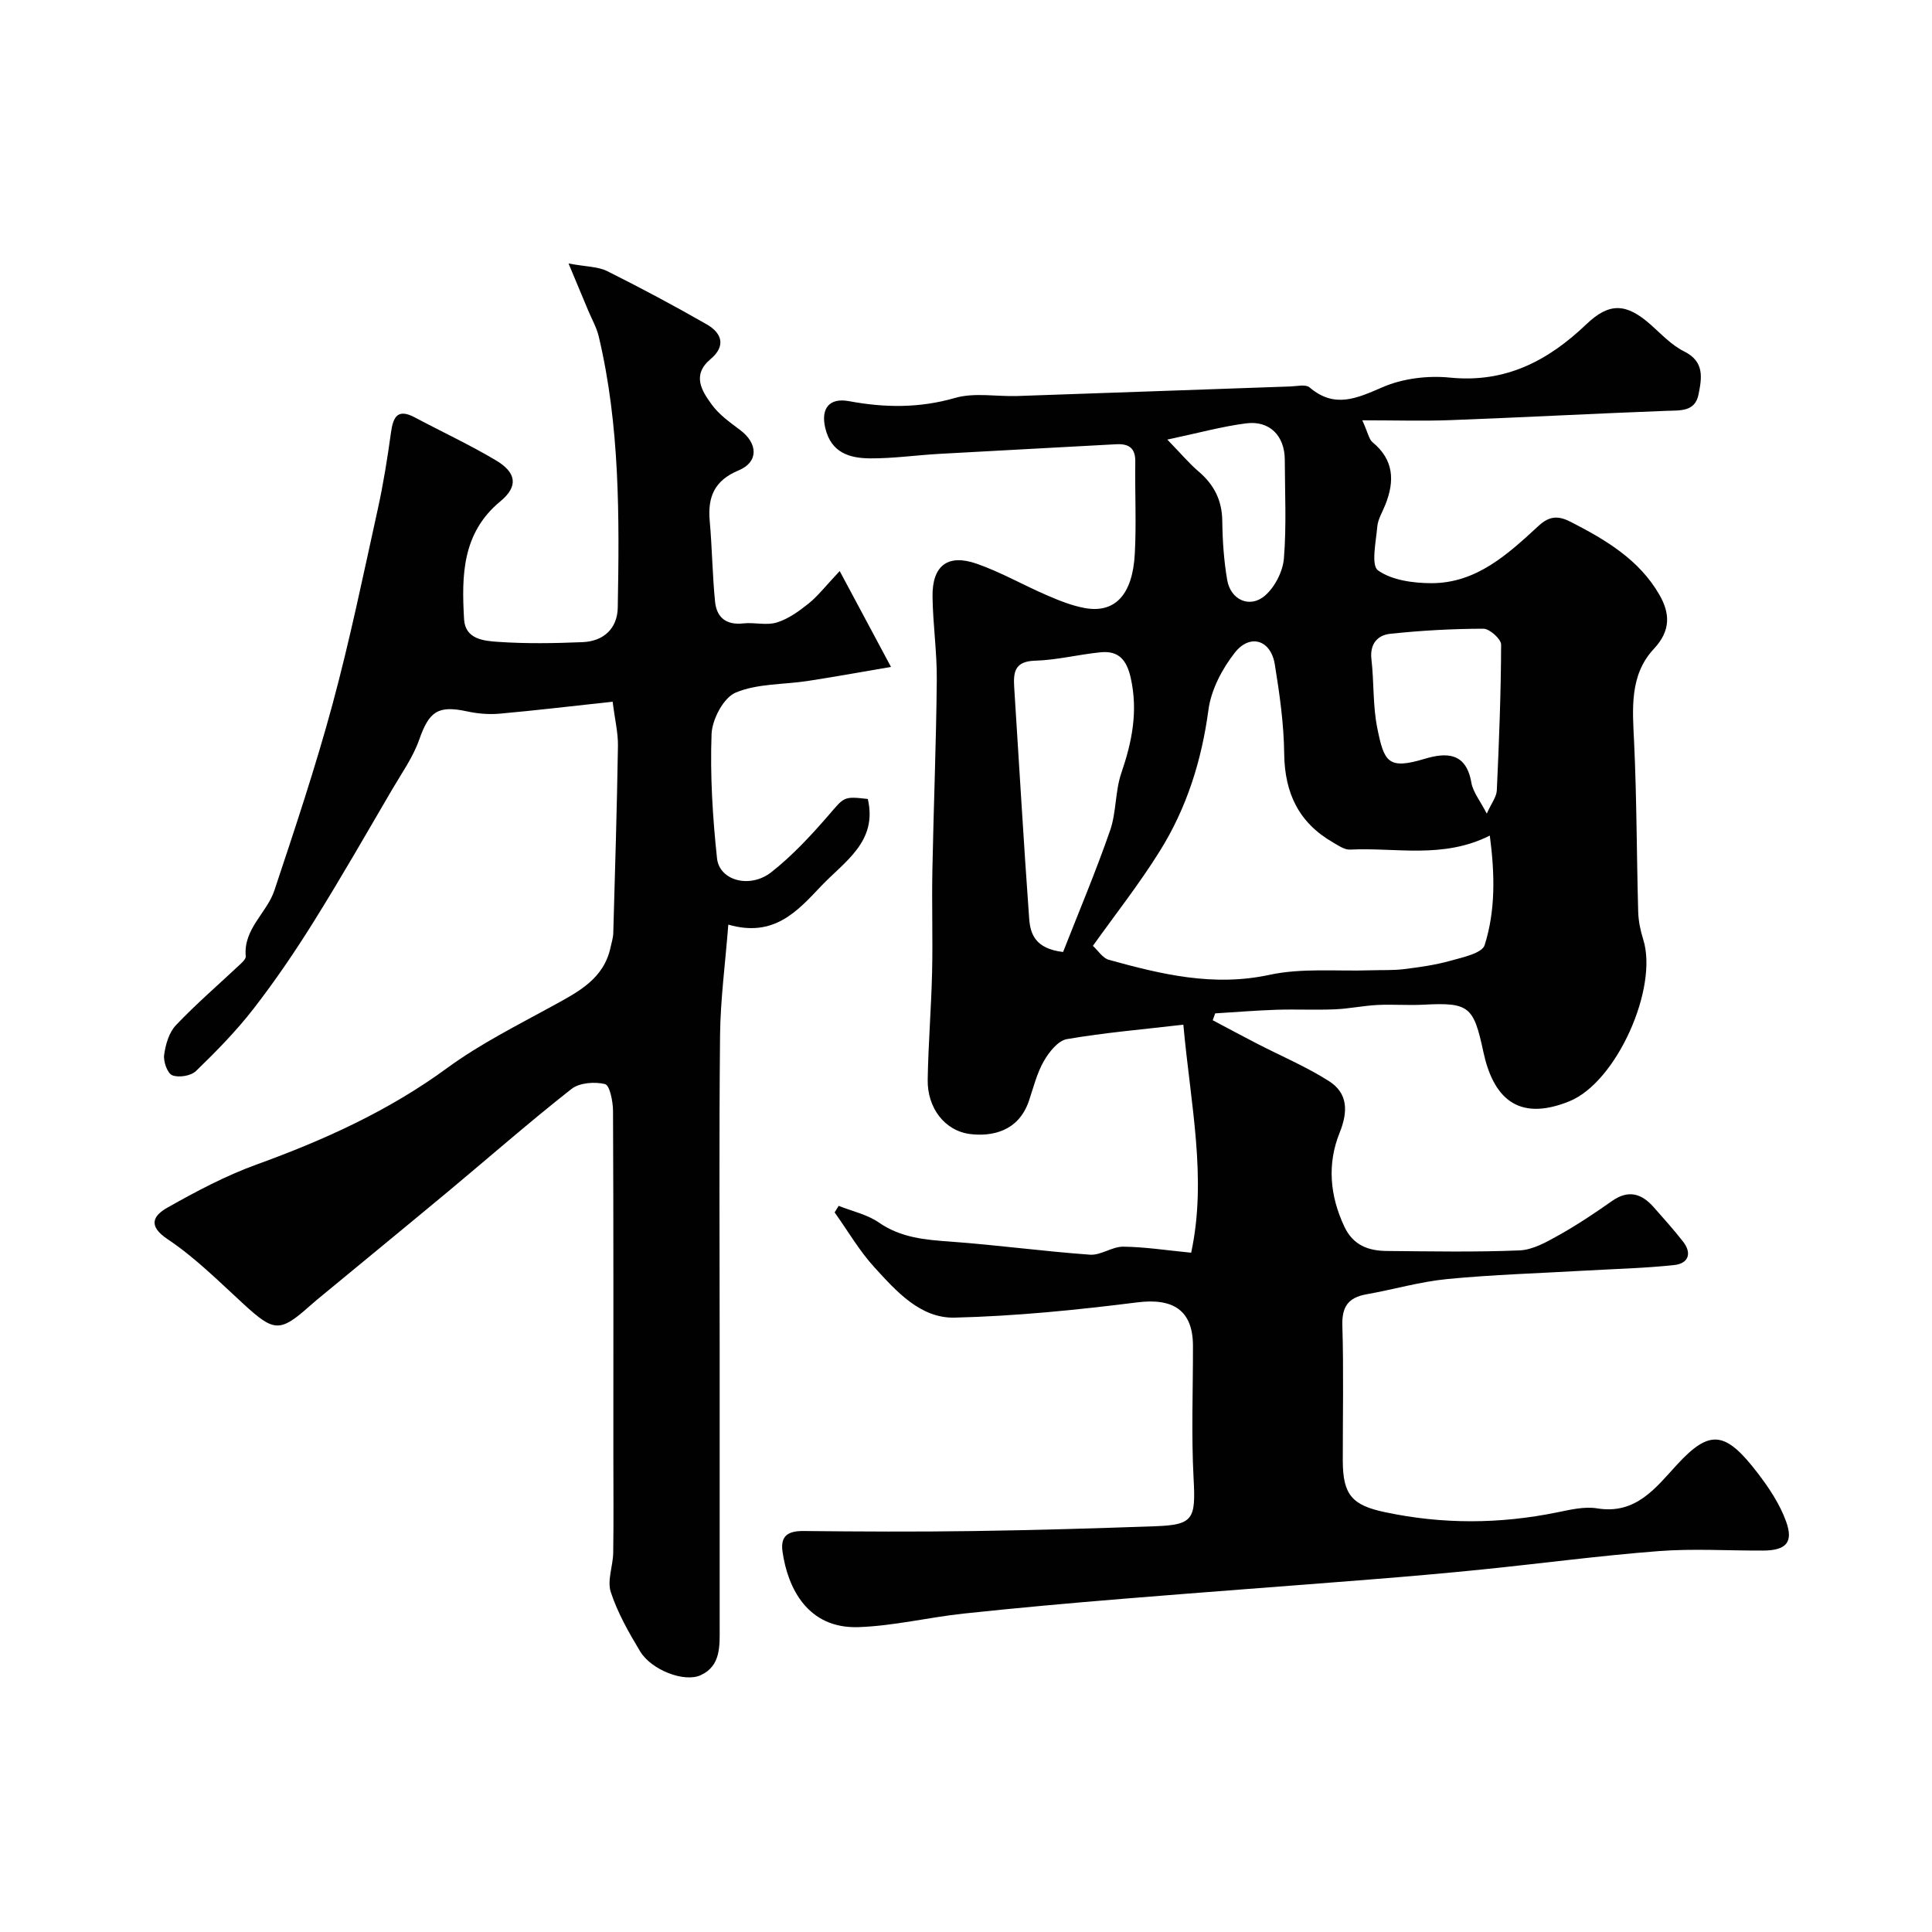 <svg enable-background="new 0 0 400 400" viewBox="0 0 400 400" xmlns="http://www.w3.org/2000/svg"><g fill="#010102"><path d="m173.64 249.66c2.8 1.12 5.91 1.78 8.32 3.45 4.59 3.18 9.62 3.58 14.91 3.96 9.61.7 19.18 2.01 28.8 2.7 2.24.16 4.59-1.68 6.88-1.66 4.51.05 9.01.76 14.07 1.25 3.31-15.46-.12-30.62-1.62-47.21-8.3.97-16.27 1.64-24.12 2.99-1.83.32-3.7 2.69-4.77 4.56-1.43 2.5-2.14 5.42-3.07 8.19-2.18 6.47-7.82 7.42-12.12 6.91-5.33-.64-8.95-5.43-8.85-11.26.12-7.44.74-14.87.91-22.3.16-7.03-.08-14.07.06-21.1.25-13.1.79-26.2.91-39.3.06-5.76-.8-11.53-.88-17.3-.09-6.39 3.11-8.92 9.11-6.84 5.02 1.74 9.7 4.45 14.61 6.56 2.52 1.09 5.13 2.14 7.81 2.63 6.23 1.13 9.9-2.74 10.35-11.26.34-6.31 0-12.66.1-18.99.05-2.91-1.35-3.81-4.01-3.66-12.2.68-24.4 1.3-36.6 1.99-4.77.27-9.53.96-14.28.93-4.23-.03-8.06-1.12-9.29-6.25-.97-4.05.78-6.37 4.94-5.59 7.36 1.37 14.52 1.46 21.91-.67 4.01-1.16 8.6-.26 12.92-.4 18.86-.64 37.72-1.33 56.57-1.98 1.33-.05 3.12-.48 3.91.19 5.2 4.43 9.79 2.27 15.16-.05 4.18-1.81 9.36-2.43 13.93-1.97 11.51 1.15 20.31-3.49 28.23-11.05 4.77-4.55 8.26-4.39 13.32.09 2.21 1.96 4.32 4.25 6.91 5.53 4.27 2.11 3.67 5.5 3 8.88-.72 3.66-3.75 3.32-6.65 3.43-14.87.56-29.73 1.36-44.6 1.92-5.73.22-11.47.04-18.37.04 1.2 2.64 1.38 3.93 2.12 4.54 4.42 3.63 4.61 8.02 2.66 12.91-.6 1.52-1.54 3.01-1.68 4.58-.27 3.12-1.32 8 .15 9.04 2.89 2.05 7.29 2.64 11.06 2.65 9.35.01 15.86-6.04 22.21-11.89 2.28-2.11 4.15-2.07 6.61-.81 7.23 3.7 14.18 7.8 18.38 15.1 2.2 3.82 2.4 7.41-1.13 11.18-5.12 5.47-4.43 12.51-4.1 19.48.54 11.64.52 23.3.84 34.95.05 1.93.46 3.9 1.04 5.75 3.17 10.01-5.49 29.54-15.29 33.51-10.85 4.4-15.83-.97-17.82-10.29-2-9.36-2.95-10.21-12.37-9.71-3.18.17-6.39-.1-9.57.06-2.94.15-5.86.78-8.8.9-4.02.17-8.05-.04-12.07.09-4.24.14-8.47.49-12.7.75-.17.47-.34.95-.51 1.42 3.03 1.6 6.05 3.23 9.09 4.8 5 2.58 10.24 4.79 14.96 7.79 3.95 2.51 4 6.29 2.23 10.69-2.61 6.47-2.04 13.05.98 19.46 1.82 3.87 4.99 5 8.78 5.03 9.17.08 18.34.26 27.49-.12 2.72-.11 5.53-1.7 8.02-3.09 3.83-2.14 7.51-4.59 11.1-7.12 3.38-2.39 6.11-1.59 8.61 1.22 2.08 2.34 4.16 4.68 6.09 7.13s1.15 4.57-1.77 4.89c-6.08.66-12.22.8-18.33 1.15-9.55.55-19.13.83-28.65 1.75-5.64.54-11.16 2.17-16.76 3.16-3.75.66-5.12 2.55-5 6.46.28 9.32.08 18.66.09 27.99.01 7.11 1.97 9.22 8.69 10.65 11.92 2.54 23.78 2.48 35.69.05 2.72-.55 5.63-1.26 8.28-.83 8.05 1.32 12.13-4.27 16.55-9.06 6.84-7.43 10.05-6.91 16.71 1.78 2.34 3.05 4.57 6.42 5.86 9.99 1.58 4.38-.03 6.01-4.81 6.03-7.19.03-14.42-.44-21.57.11-12.1.93-24.14 2.54-36.22 3.77-7.85.8-15.71 1.49-23.58 2.11-17.07 1.36-34.14 2.6-51.21 4-10.96.9-21.92 1.88-32.85 3.05-7.31.78-14.55 2.57-21.86 2.81-10.45.33-14.6-8.04-15.68-15.64-.48-3.35 1.25-4.29 4.39-4.26 11.66.12 23.33.18 35 .01 12.6-.18 25.2-.55 37.8-1 7.91-.28 8.37-1.52 7.92-9.89-.49-9.14-.11-18.33-.13-27.49-.02-7.33-4.11-9.9-11.51-8.97-12.55 1.58-25.2 2.85-37.83 3.16-7.09.17-12.07-5.45-16.59-10.39-3.15-3.44-5.53-7.58-8.26-11.4.28-.46.56-.91.84-1.35zm52.63-53.83c1.08.98 2.03 2.54 3.31 2.89 10.87 3.01 21.65 5.61 33.25 3.11 6.72-1.45 13.91-.71 20.89-.94 2.31-.08 4.65.04 6.94-.24 3.22-.4 6.47-.85 9.58-1.72 2.57-.72 6.61-1.56 7.14-3.26 2.28-7.2 2.11-14.75 1.07-22.67-9.75 4.9-19.48 2.42-28.94 2.9-1.16.06-2.43-.85-3.55-1.5-7.06-4.06-9.98-10.2-10.08-18.32-.07-6.19-.95-12.41-1.95-18.55-.82-5.05-5.14-6.42-8.3-2.37-2.61 3.34-4.87 7.64-5.43 11.77-1.41 10.53-4.5 20.36-10.08 29.28-4.2 6.75-9.14 13.02-13.85 19.62zm-6.17 1.27c3.25-8.29 6.77-16.62 9.73-25.15 1.32-3.79 1.03-8.14 2.34-11.94 2.22-6.47 3.47-12.77 1.94-19.64-.84-3.75-2.5-5.69-6.23-5.32-4.54.44-9.04 1.61-13.58 1.74-4.2.12-4.52 2.33-4.32 5.51 1.03 15.96 1.94 31.94 3.1 47.89.23 3.08 1.17 6.22 7.02 6.91zm87.72-28.65c.98-2.18 2.02-3.47 2.08-4.81.46-10.06.86-20.13.89-30.19 0-1.14-2.38-3.28-3.66-3.28-6.44.01-12.89.37-19.3 1.05-2.62.28-4.26 2.09-3.89 5.28.55 4.73.27 9.6 1.21 14.23 1.42 7.04 2.22 8.66 9.8 6.38 4.61-1.39 8.61-1.28 9.68 4.93.35 1.99 1.84 3.78 3.19 6.41zm-66.14-77.44c2.96 3.05 4.58 5 6.48 6.61 3.2 2.72 4.85 5.96 4.9 10.25.05 4.08.33 8.21 1.02 12.22.71 4.14 4.72 5.93 7.84 3.21 2.04-1.78 3.68-4.99 3.9-7.69.55-6.78.2-13.63.18-20.45-.02-4.92-3.13-8.13-7.99-7.51-4.95.63-9.8 1.98-16.33 3.36z"/><path d="m150.79 191.43c-.65 8.28-1.64 15.61-1.71 22.95-.22 21.49-.08 42.99-.08 64.48v58.08c0 3.82.27 7.94-3.91 9.88-3.42 1.59-10.23-1.07-12.55-4.91-2.36-3.91-4.67-7.98-6.08-12.28-.79-2.41.46-5.43.5-8.17.1-6.66.03-13.33.03-19.99 0-23.83.04-47.65-.07-71.48-.01-1.94-.68-5.29-1.65-5.54-2.15-.53-5.31-.29-6.97 1.02-8.64 6.79-16.92 14.05-25.37 21.09-9.08 7.55-18.21 15.03-27.32 22.55-.51.42-1.01.86-1.51 1.3-6.16 5.49-7.38 5.35-13.64-.39-5.09-4.67-10.04-9.64-15.75-13.45-4.35-2.9-2.79-5-.02-6.56 5.92-3.34 12.01-6.58 18.38-8.89 14.03-5.08 27.4-11.13 39.54-20.02 6.8-4.98 14.48-8.81 21.91-12.89 5.25-2.88 10.51-5.55 11.9-12.12.2-.95.52-1.9.55-2.86.37-12.93.76-25.86.97-38.79.04-2.71-.63-5.42-1.1-9.16-8.12.88-15.75 1.79-23.41 2.48-2.24.2-4.59-.01-6.8-.49-5.96-1.28-7.79.04-9.83 5.85-1.28 3.65-3.62 6.94-5.6 10.32-5.35 9.14-10.61 18.35-16.22 27.33-3.87 6.21-8.01 12.3-12.49 18.08-3.57 4.61-7.71 8.82-11.91 12.89-1.04 1.01-3.54 1.42-4.9.89-1.01-.39-1.88-2.83-1.7-4.21.29-2.15 1.01-4.66 2.45-6.17 4.23-4.45 8.91-8.47 13.38-12.68.46-.43 1.11-1.08 1.07-1.57-.53-5.68 4.37-8.97 5.93-13.65 4.24-12.75 8.51-25.52 12.02-38.49 3.61-13.35 6.4-26.91 9.38-40.42 1.16-5.25 2-10.57 2.74-15.9.45-3.25 1.37-5.01 4.93-3.12 5.6 2.98 11.37 5.66 16.81 8.9 4.28 2.55 4.63 5.4.91 8.47-7.97 6.58-8.03 15.42-7.52 24.42.24 4.17 4.15 4.48 7.04 4.68 5.8.4 11.66.3 17.48.06 4.37-.17 7.23-2.83 7.3-7.17.34-18.82.45-37.64-3.94-56.13-.44-1.85-1.43-3.56-2.17-5.34-1.15-2.77-2.31-5.53-4.08-9.76 3.75.7 6.11.64 7.98 1.57 6.97 3.48 13.86 7.16 20.62 11.03 3.16 1.8 4.03 4.49.81 7.19-3.93 3.31-1.84 6.57.26 9.45 1.52 2.08 3.77 3.67 5.87 5.25 3.69 2.77 3.83 6.62-.31 8.34-5.02 2.08-6.45 5.49-6 10.48.5 5.57.55 11.18 1.11 16.74.33 3.24 2.31 4.86 5.83 4.47 2.3-.26 4.82.47 6.95-.19 2.39-.74 4.61-2.34 6.61-3.95 1.92-1.55 3.46-3.57 6.41-6.7 3.71 6.93 6.77 12.66 10.62 19.85-6.91 1.17-12.08 2.12-17.26 2.91-5.01.77-10.41.51-14.91 2.41-2.51 1.06-4.87 5.56-4.98 8.6-.31 8.55.22 17.18 1.13 25.7.49 4.63 6.82 6.35 11.25 2.87 4.34-3.41 8.18-7.56 11.82-11.75 3.28-3.78 3.02-4 8.15-3.4 2.07 8.85-4.83 12.94-9.68 18.05-4.91 5.18-9.75 10.7-19.2 7.96z"/></g></svg>